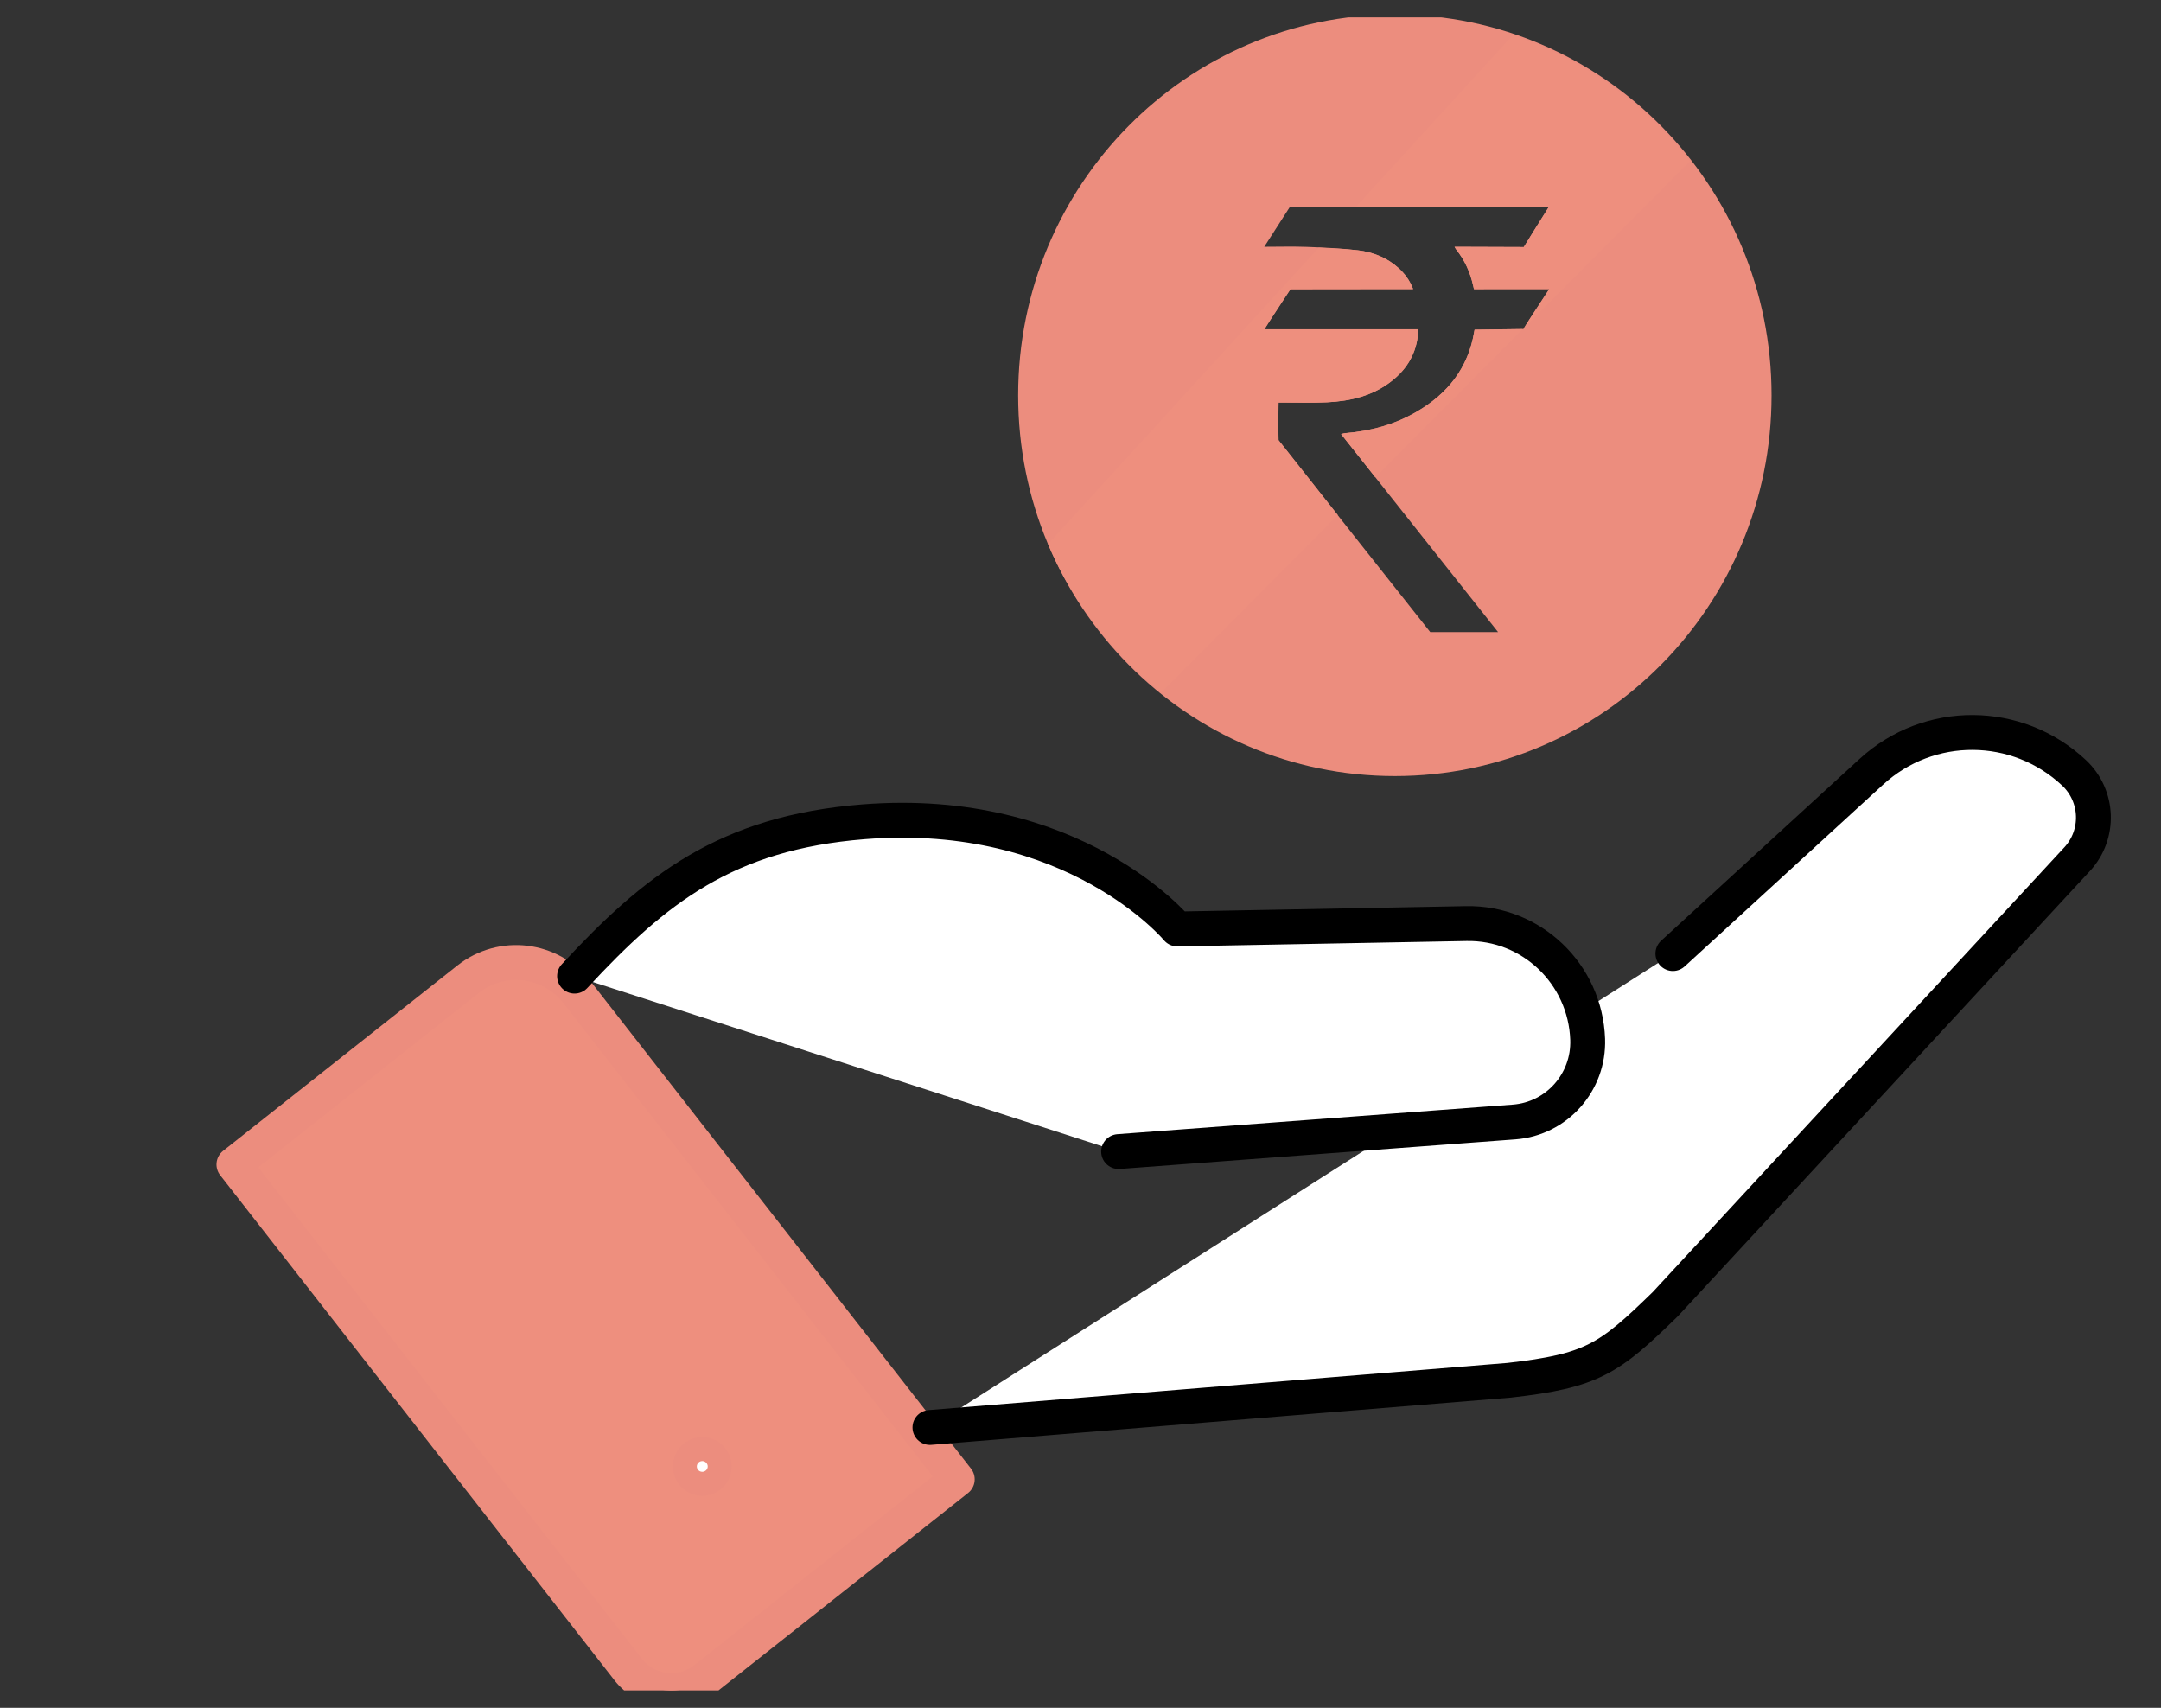 <?xml version="1.0" encoding="UTF-8"?>
<svg xmlns="http://www.w3.org/2000/svg" width="62" height="49" viewBox="0 0 62 49" fill="none">
  <rect x="0" y="0" width="62" height="49" fill="#333333" stroke="none"/>
  <g clip-path="url(#clip0_734_1490)">
    <g clip-path="url(#clip1_734_1490)">
      <path d="M18.019 47.896L6.711 33.411L13.43 28.095C14.397 27.329 15.798 27.498 16.557 28.472L27.464 42.444L20.235 48.163C19.549 48.706 18.557 48.586 18.018 47.896H18.019Z" fill="#EE8F7E" stroke="#EC8D7E" stroke-linecap="round" stroke-linejoin="round"></path>
      <path d="M26.68 40.956L43.295 39.602C45.685 39.332 46.164 38.991 47.775 37.421L59.593 24.652C60.249 23.944 60.21 22.836 59.507 22.175C57.873 20.642 55.345 20.627 53.692 22.141L48.438 26.954L47.996 27.359" fill="white"></path>
      <path d="M26.68 40.956L43.295 39.602C45.685 39.332 46.164 38.991 47.775 37.421L59.593 24.652C60.249 23.944 60.21 22.836 59.507 22.175C57.873 20.642 55.345 20.627 53.692 22.141L48.438 26.954L47.996 27.359" stroke="black" stroke-linecap="round" stroke-linejoin="round"></path>
      <path d="M32.093 33.04L43.441 32.191C44.663 32.099 45.593 31.053 45.551 29.82C45.484 27.941 43.935 26.463 42.069 26.498L33.776 26.653C33.776 26.653 30.824 23.096 24.769 23.579C20.83 23.894 18.791 25.517 16.484 28.006" fill="white"></path>
      <path d="M32.093 33.04L43.441 32.191C44.663 32.099 45.593 31.053 45.551 29.82C45.484 27.941 43.935 26.463 42.069 26.498L33.776 26.653C33.776 26.653 30.824 23.096 24.769 23.579C20.83 23.894 18.791 25.517 16.484 28.006" stroke="black" stroke-linecap="round" stroke-linejoin="round"></path>
      <path d="M20.492 42.074C20.492 42.266 20.338 42.42 20.148 42.42C19.958 42.42 19.805 42.266 19.805 42.074C19.805 41.883 19.958 41.728 20.148 41.728C20.338 41.728 20.492 41.883 20.492 42.074Z" fill="white" stroke="#EC8D7E" stroke-linecap="round" stroke-linejoin="round"></path>
      <path d="M40.019 0.417C34.05 0.417 29.211 5.308 29.211 11.343C29.211 17.377 34.05 22.267 40.019 22.267C45.988 22.267 50.827 17.376 50.827 11.343C50.827 5.309 45.988 0.417 40.019 0.417ZM43.704 9.442L42.307 9.46C42.307 9.46 42.3 9.491 42.295 9.523C42.122 10.564 41.53 11.299 40.644 11.814C40.013 12.181 39.328 12.368 38.606 12.426C38.578 12.428 38.502 12.444 38.478 12.456C39.971 14.344 41.48 16.238 42.981 18.136H41.035C39.598 16.325 38.113 14.444 36.681 12.628C36.67 12.309 36.679 11.599 36.681 11.549C36.739 11.549 36.79 11.549 36.841 11.549C37.251 11.548 37.662 11.561 38.071 11.542C38.743 11.509 39.386 11.36 39.931 10.929C40.377 10.578 40.644 10.121 40.686 9.542C40.688 9.515 40.686 9.487 40.686 9.447H36.275C36.317 9.368 37.023 8.298 37.023 8.298C37.023 8.298 39.303 8.294 40.381 8.294H40.541C40.447 8.046 40.304 7.855 40.124 7.691C39.792 7.39 39.389 7.232 38.958 7.181C38.473 7.124 37.982 7.103 37.493 7.084C37.096 7.069 36.698 7.081 36.272 7.081L37.011 5.931H44.441C44.26 6.213 43.719 7.089 43.719 7.089C43.719 7.089 41.795 7.082 41.733 7.082C41.757 7.12 41.767 7.144 41.784 7.164C42.025 7.467 42.181 7.812 42.265 8.189C42.285 8.278 42.29 8.296 42.29 8.296C42.921 8.293 44.382 8.295 44.45 8.295C44.317 8.499 43.802 9.279 43.704 9.442Z" fill="#EC8D7E"></path>
      <path d="M36.683 12.629C36.672 12.309 36.68 11.599 36.683 11.55H36.843C37.253 11.549 37.664 11.562 38.073 11.543C38.745 11.509 39.388 11.361 39.933 10.929C40.379 10.578 40.646 10.122 40.688 9.543C40.69 9.514 40.688 9.487 40.688 9.448H36.277C36.319 9.369 37.025 8.298 37.025 8.298C37.025 8.298 39.305 8.294 40.383 8.294H40.543C40.448 8.046 40.306 7.855 40.126 7.692C39.794 7.391 39.391 7.233 38.959 7.182C38.587 7.138 38.211 7.123 37.836 7.106L30.07 15.609C30.779 17.297 31.927 18.731 33.328 19.858L38.382 14.778C37.813 14.057 37.241 13.336 36.682 12.629L36.683 12.629Z" fill="#EE8F7E"></path>
      <path d="M42.307 9.46C42.307 9.46 42.299 9.49 42.294 9.524C42.12 10.563 41.528 11.299 40.642 11.814C40.012 12.18 39.328 12.369 38.605 12.425C38.576 12.428 38.5 12.443 38.477 12.455C38.802 12.867 39.132 13.281 39.458 13.693L43.69 9.44L42.306 9.459L42.307 9.46Z" fill="#EE8F7E"></path>
      <path d="M48.482 4.626C47.184 2.958 45.432 1.697 43.396 1.017L38.906 5.932H44.439C44.258 6.215 43.717 7.089 43.717 7.089C43.717 7.089 41.793 7.082 41.731 7.082C41.755 7.12 41.766 7.145 41.782 7.164C42.023 7.467 42.179 7.812 42.263 8.19C42.283 8.279 42.288 8.296 42.288 8.296C42.919 8.293 44.38 8.295 44.448 8.295C44.319 8.493 43.845 9.212 43.726 9.407L48.483 4.626H48.482Z" fill="#EE8F7E"></path>
    </g>
  </g>
  <defs>
    <clipPath id="clip0_734_1490">
      <rect width="61.333" height="48" fill="white" transform="translate(0.5 0.5)"></rect>
    </clipPath>
    <clipPath id="clip1_734_1490">
      <rect width="54.667" height="52" fill="white" transform="translate(6.055 -2.833)"></rect>
    </clipPath>
  </defs>
</svg>
